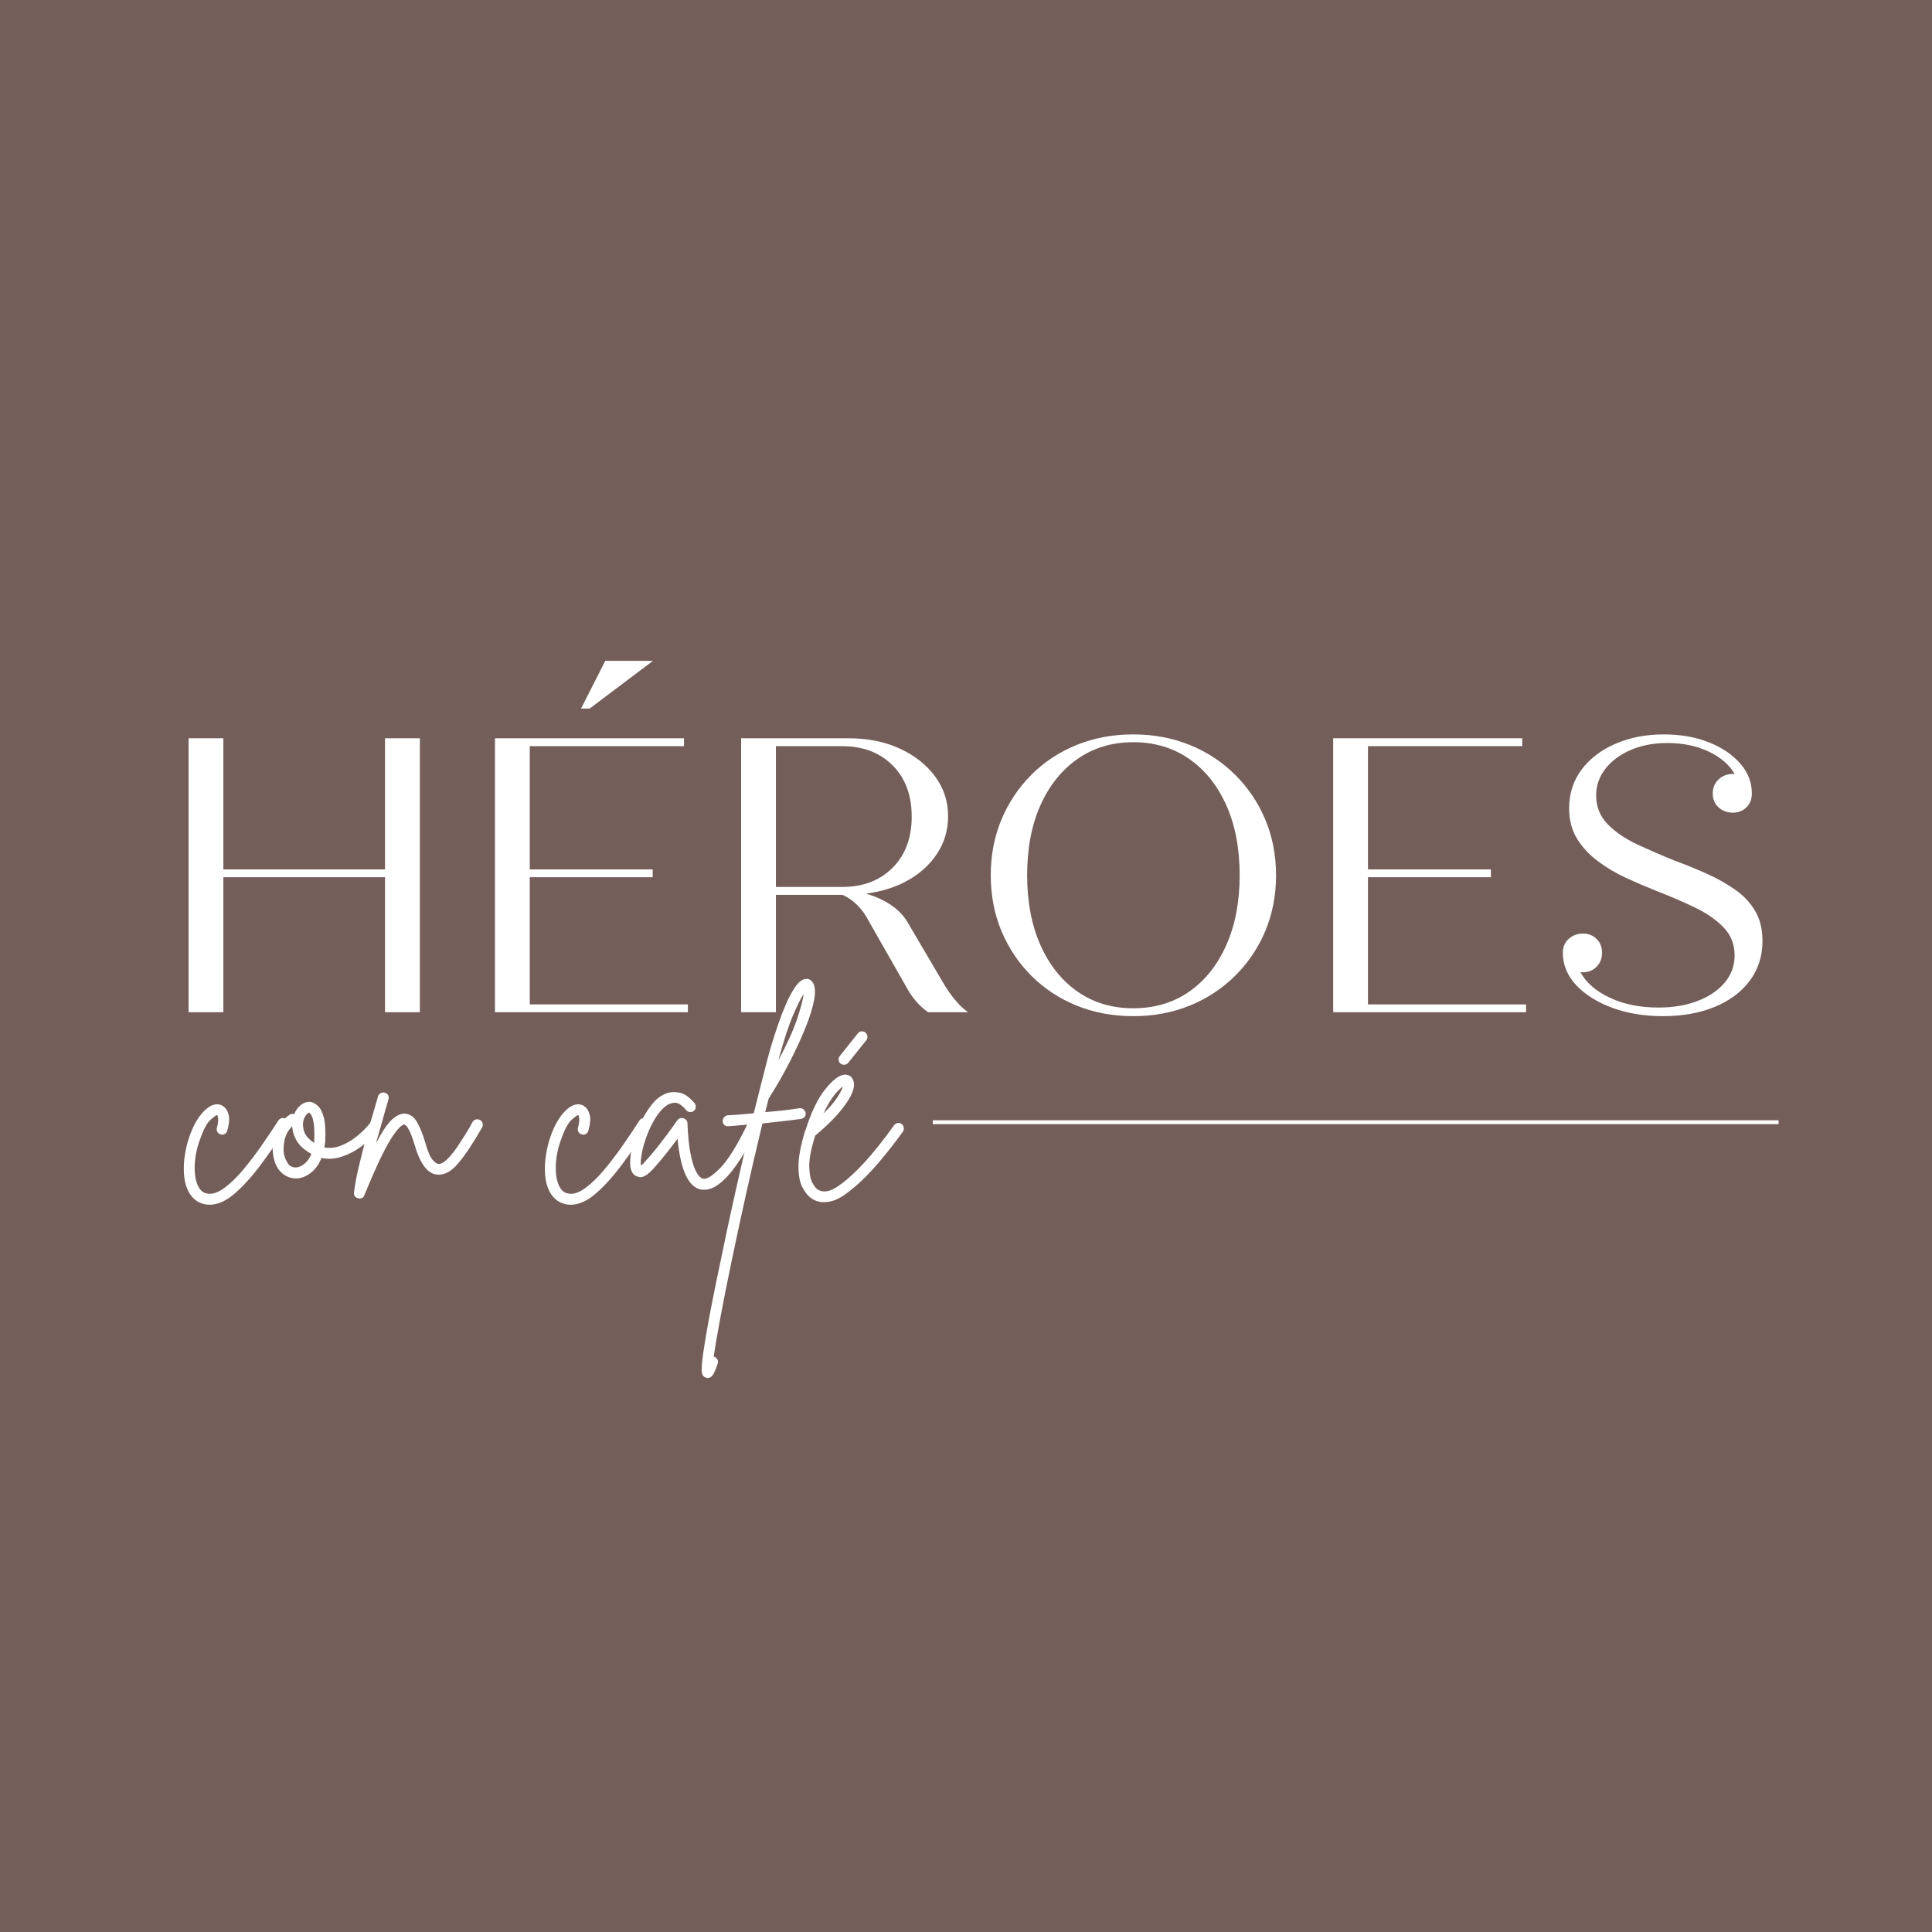 <svg version="1.0" preserveAspectRatio="xMidYMid meet" height="500" viewBox="0 0 375 375" zoomAndPan="magnify" width="500" xmlns:xlink="http://www.w3.org/1999/xlink" xmlns="http://www.w3.org/2000/svg"><defs><g></g><clipPath id="9eb3981e4e"><path clip-rule="nonzero" d="M 0.281 36 L 22 36 L 22 57 L 0.281 57 Z M 0.281 36"></path></clipPath><clipPath id="e590e8455d"><path clip-rule="nonzero" d="M 101 12 L 124 12 L 124 90.84 L 101 90.84 Z M 101 12"></path></clipPath><clipPath id="31bac72672"><rect height="91" y="0" width="142" x="0"></rect></clipPath><clipPath id="f6afa7babb"><rect height="94" y="0" width="318" x="0"></rect></clipPath></defs><rect fill-opacity="1" height="450" y="-37.5" fill="#ffffff" width="450" x="-37.5"></rect><rect fill-opacity="1" height="450" y="-37.5" fill="#745e59" width="450" x="-37.5"></rect><g transform="matrix(1, 0, 0, 1, 35, 177)"><g clip-path="url(#31bac72672)"><g clip-path="url(#9eb3981e4e)"><g fill-opacity="1" fill="#ffffff"><g transform="translate(2.389, 52.62)"><g><path d="M 18.125 -12.438 C 18.344 -12.289 18.488 -12.07 18.562 -11.781 C 18.633 -11.488 18.582 -11.234 18.406 -11.016 C 16.645 -8.305 14.906 -5.801 13.188 -3.5 C 11.477 -1.207 9.789 0.648 8.125 2.078 C 6.469 3.504 4.852 4.219 3.281 4.219 C 2.957 4.219 2.629 4.18 2.297 4.109 C 0.984 3.816 -0.02 3.051 -0.719 1.812 C -1.258 0.82 -1.578 -0.316 -1.672 -1.609 C -1.766 -2.91 -1.703 -4.234 -1.484 -5.578 C -1.266 -6.93 -0.938 -8.191 -0.5 -9.359 C 0.238 -11.367 1.16 -12.922 2.266 -14.016 C 3.379 -15.109 4.43 -15.492 5.422 -15.172 C 5.609 -15.129 5.875 -14.961 6.219 -14.672 C 6.562 -14.379 6.82 -13.883 7 -13.188 C 7.188 -12.5 7.098 -11.5 6.734 -10.188 C 6.66 -9.895 6.504 -9.676 6.266 -9.531 C 6.035 -9.383 5.773 -9.348 5.484 -9.422 C 5.18 -9.492 4.957 -9.656 4.812 -9.906 C 4.664 -10.164 4.629 -10.422 4.703 -10.672 C 4.922 -11.555 5.004 -12.188 4.953 -12.562 C 4.898 -12.945 4.836 -13.16 4.766 -13.203 C 4.617 -13.203 4.195 -12.898 3.5 -12.297 C 2.812 -11.691 2.141 -10.457 1.484 -8.594 C 0.828 -6.883 0.469 -5.145 0.406 -3.375 C 0.352 -1.602 0.602 -0.223 1.156 0.766 C 1.52 1.461 2.047 1.883 2.734 2.031 C 3.723 2.25 4.836 1.91 6.078 1.016 C 7.316 0.117 8.566 -1.082 9.828 -2.594 C 11.086 -4.113 12.312 -5.727 13.5 -7.438 C 14.688 -9.156 15.738 -10.727 16.656 -12.156 C 16.801 -12.375 17.02 -12.52 17.312 -12.594 C 17.602 -12.664 17.875 -12.613 18.125 -12.438 Z M 18.125 -12.438"></path></g></g></g></g><g fill-opacity="1" fill="#ffffff"><g transform="translate(18.596, 52.62)"><g><path d="M 19.828 -11.938 C 20.078 -11.758 20.219 -11.52 20.25 -11.219 C 20.289 -10.926 20.223 -10.672 20.047 -10.453 C 19.098 -9.254 17.992 -8.18 16.734 -7.234 C 15.473 -6.285 14.156 -5.582 12.781 -5.125 C 11.414 -4.664 10.094 -4.582 8.812 -4.875 C 8.301 -3.594 7.578 -2.602 6.641 -1.906 C 5.711 -1.219 4.773 -0.875 3.828 -0.875 C 3.828 -0.875 3.816 -0.875 3.797 -0.875 C 3.785 -0.875 3.781 -0.875 3.781 -0.875 C 2.789 -0.914 1.922 -1.254 1.172 -1.891 C 0.43 -2.523 -0.086 -3.41 -0.391 -4.547 C -0.711 -5.828 -0.766 -7.039 -0.547 -8.188 C -0.328 -9.332 0.07 -10.344 0.656 -11.219 C 1.238 -12.102 1.895 -12.781 2.625 -13.25 C 2.883 -13.438 3.176 -13.473 3.5 -13.359 C 3.832 -14.16 4.301 -14.781 4.906 -15.219 C 5.508 -15.656 6.141 -15.82 6.797 -15.719 C 7.191 -15.645 7.625 -15.395 8.094 -14.969 C 8.57 -14.551 8.957 -13.805 9.25 -12.734 C 9.539 -11.66 9.633 -10.082 9.531 -8 C 9.488 -7.633 9.43 -7.27 9.359 -6.906 C 10.348 -6.719 11.391 -6.82 12.484 -7.219 C 13.578 -7.625 14.633 -8.238 15.656 -9.062 C 16.688 -9.883 17.582 -10.789 18.344 -11.781 C 18.531 -12 18.77 -12.125 19.062 -12.156 C 19.352 -12.195 19.609 -12.125 19.828 -11.938 Z M 3.828 -3.016 C 4.305 -3.016 4.836 -3.234 5.422 -3.672 C 6.004 -4.109 6.477 -4.766 6.844 -5.641 C 5.531 -6.367 4.586 -7.207 4.016 -8.156 C 3.453 -9.102 3.156 -10.055 3.125 -11.016 C 2.352 -10.273 1.848 -9.336 1.609 -8.203 C 1.379 -7.078 1.391 -6.055 1.641 -5.141 C 1.754 -4.742 1.973 -4.289 2.297 -3.781 C 2.629 -3.27 3.141 -3.016 3.828 -3.016 Z M 7.391 -8.109 C 7.461 -9.566 7.438 -10.695 7.312 -11.5 C 7.188 -12.301 7.031 -12.848 6.844 -13.141 C 6.664 -13.43 6.539 -13.598 6.469 -13.641 C 6.426 -13.641 6.406 -13.641 6.406 -13.641 C 6.301 -13.641 6.141 -13.531 5.922 -13.312 C 5.703 -13.094 5.516 -12.766 5.359 -12.328 C 5.141 -11.629 5.16 -10.867 5.422 -10.047 C 5.68 -9.223 6.336 -8.469 7.391 -7.781 C 7.391 -7.883 7.391 -7.992 7.391 -8.109 Z M 7.391 -8.109"></path></g></g></g><g fill-opacity="1" fill="#ffffff"><g transform="translate(36.118, 52.62)"><g><path d="M 22.078 -12.219 C 22.328 -12.07 22.488 -11.859 22.562 -11.578 C 22.633 -11.305 22.598 -11.039 22.453 -10.781 C 20.734 -7.758 19.188 -5.438 17.812 -3.812 C 16.445 -2.188 15.055 -1.461 13.641 -1.641 C 11.805 -1.859 10.363 -3.832 9.312 -7.562 C 8.945 -8.758 8.625 -9.625 8.344 -10.156 C 8.07 -10.688 7.852 -11.016 7.688 -11.141 C 7.531 -11.273 7.414 -11.344 7.344 -11.344 C 7.227 -11.375 7.004 -11.258 6.672 -11 C 6.348 -10.75 5.875 -10.188 5.25 -9.312 C 4.633 -8.438 3.867 -7.078 2.953 -5.234 C 2.047 -3.391 0.93 -0.859 -0.391 2.359 C -0.566 2.797 -0.875 3.016 -1.312 3.016 C -1.426 3.016 -1.52 2.992 -1.594 2.953 C -2.207 2.805 -2.477 2.426 -2.406 1.812 C -2.227 0.312 -1.898 -1.422 -1.422 -3.391 C -0.953 -5.367 -0.438 -7.379 0.125 -9.422 C 0.695 -11.461 1.223 -13.285 1.703 -14.891 C 1.805 -15.254 1.906 -15.594 2 -15.906 C 2.094 -16.219 2.176 -16.52 2.25 -16.812 C 2.352 -17.102 2.531 -17.312 2.781 -17.438 C 3.039 -17.57 3.301 -17.602 3.562 -17.531 C 3.852 -17.457 4.07 -17.289 4.219 -17.031 C 4.363 -16.781 4.379 -16.504 4.266 -16.203 C 4.191 -15.91 4.109 -15.609 4.016 -15.297 C 3.93 -14.992 3.832 -14.66 3.719 -14.297 C 3.469 -13.348 3.176 -12.305 2.844 -11.172 C 2.52 -10.035 2.191 -8.883 1.859 -7.719 C 3.098 -10.062 4.156 -11.613 5.031 -12.375 C 5.914 -13.145 6.723 -13.508 7.453 -13.469 C 8.473 -13.395 9.273 -12.828 9.859 -11.766 C 10.441 -10.711 10.938 -9.492 11.344 -8.109 C 11.883 -6.203 12.391 -4.992 12.859 -4.484 C 13.336 -3.973 13.688 -3.719 13.906 -3.719 C 14.383 -3.645 14.941 -3.91 15.578 -4.516 C 16.223 -5.117 16.863 -5.883 17.5 -6.812 C 18.133 -7.75 18.734 -8.672 19.297 -9.578 C 19.867 -10.492 20.301 -11.242 20.594 -11.828 C 20.738 -12.086 20.957 -12.254 21.25 -12.328 C 21.539 -12.398 21.816 -12.363 22.078 -12.219 Z M 22.078 -12.219"></path></g></g></g><g fill-opacity="1" fill="#ffffff"><g transform="translate(55.666, 52.62)"><g></g></g></g><g fill-opacity="1" fill="#ffffff"><g transform="translate(72.476, 52.62)"><g><path d="M 18.125 -12.438 C 18.344 -12.289 18.488 -12.07 18.562 -11.781 C 18.633 -11.488 18.582 -11.234 18.406 -11.016 C 16.645 -8.305 14.906 -5.801 13.188 -3.5 C 11.477 -1.207 9.789 0.648 8.125 2.078 C 6.469 3.504 4.852 4.219 3.281 4.219 C 2.957 4.219 2.629 4.18 2.297 4.109 C 0.984 3.816 -0.02 3.051 -0.719 1.812 C -1.258 0.82 -1.578 -0.316 -1.672 -1.609 C -1.766 -2.91 -1.703 -4.234 -1.484 -5.578 C -1.266 -6.93 -0.938 -8.191 -0.5 -9.359 C 0.238 -11.367 1.16 -12.922 2.266 -14.016 C 3.379 -15.109 4.43 -15.492 5.422 -15.172 C 5.609 -15.129 5.875 -14.961 6.219 -14.672 C 6.562 -14.379 6.82 -13.883 7 -13.188 C 7.188 -12.5 7.098 -11.5 6.734 -10.188 C 6.66 -9.895 6.504 -9.676 6.266 -9.531 C 6.035 -9.383 5.773 -9.348 5.484 -9.422 C 5.18 -9.492 4.957 -9.656 4.812 -9.906 C 4.664 -10.164 4.629 -10.422 4.703 -10.672 C 4.922 -11.555 5.004 -12.188 4.953 -12.562 C 4.898 -12.945 4.836 -13.16 4.766 -13.203 C 4.617 -13.203 4.195 -12.898 3.5 -12.297 C 2.812 -11.691 2.141 -10.457 1.484 -8.594 C 0.828 -6.883 0.469 -5.145 0.406 -3.375 C 0.352 -1.602 0.602 -0.223 1.156 0.766 C 1.52 1.461 2.047 1.883 2.734 2.031 C 3.723 2.25 4.836 1.91 6.078 1.016 C 7.316 0.117 8.566 -1.082 9.828 -2.594 C 11.086 -4.113 12.312 -5.727 13.5 -7.438 C 14.688 -9.156 15.738 -10.727 16.656 -12.156 C 16.801 -12.375 17.02 -12.52 17.312 -12.594 C 17.602 -12.664 17.875 -12.613 18.125 -12.438 Z M 18.125 -12.438"></path></g></g></g><g fill-opacity="1" fill="#ffffff"><g transform="translate(88.683, 52.62)"><g><path d="M 22.953 -12.156 C 23.203 -12.051 23.375 -11.859 23.469 -11.578 C 23.562 -11.305 23.551 -11.039 23.438 -10.781 C 22.75 -9.363 21.992 -7.941 21.172 -6.516 C 20.348 -5.086 19.488 -3.781 18.594 -2.594 C 17.695 -1.414 16.773 -0.473 15.828 0.234 C 14.879 0.953 13.93 1.312 12.984 1.312 C 12.797 1.312 12.594 1.297 12.375 1.266 C 9.926 0.785 8.41 -2.5 7.828 -8.594 C 7.211 -7.758 6.492 -6.82 5.672 -5.781 C 4.848 -4.738 3.977 -3.707 3.062 -2.688 C 2.914 -2.539 2.676 -2.312 2.344 -2 C 2.02 -1.688 1.641 -1.438 1.203 -1.25 C 0.766 -1.07 0.328 -1.094 -0.109 -1.312 C -0.984 -1.645 -1.406 -2.594 -1.375 -4.156 C -1.375 -5.07 -1.195 -6.203 -0.844 -7.547 C -0.5 -8.898 -0.008 -10.258 0.625 -11.625 C 1.27 -13 2.02 -14.219 2.875 -15.281 C 3.727 -16.344 4.688 -17.055 5.75 -17.422 C 6.406 -17.672 7.207 -17.711 8.156 -17.547 C 9.102 -17.391 10.094 -16.707 11.125 -15.5 C 11.301 -15.281 11.379 -15.023 11.359 -14.734 C 11.348 -14.441 11.234 -14.203 11.016 -14.016 C 10.785 -13.836 10.523 -13.754 10.234 -13.766 C 9.941 -13.785 9.707 -13.906 9.531 -14.125 C 8.656 -15.145 7.895 -15.629 7.25 -15.578 C 6.613 -15.523 6.078 -15.332 5.641 -15 C 4.836 -14.414 4.109 -13.578 3.453 -12.484 C 2.797 -11.391 2.25 -10.238 1.812 -9.031 C 1.375 -7.832 1.062 -6.711 0.875 -5.672 C 0.695 -4.629 0.645 -3.867 0.719 -3.391 C 0.82 -3.461 0.938 -3.551 1.062 -3.656 C 1.195 -3.77 1.336 -3.922 1.484 -4.109 C 2.578 -5.316 3.578 -6.508 4.484 -7.688 C 5.398 -8.875 6.188 -9.926 6.844 -10.844 C 7.031 -11.102 7.203 -11.348 7.359 -11.578 C 7.523 -11.816 7.68 -12.031 7.828 -12.219 C 8.117 -12.582 8.504 -12.691 8.984 -12.547 C 9.453 -12.43 9.707 -12.117 9.75 -11.609 C 9.852 -9.234 10.039 -7.32 10.312 -5.875 C 10.594 -4.438 10.895 -3.363 11.219 -2.656 C 11.551 -1.945 11.863 -1.461 12.156 -1.203 C 12.445 -0.953 12.664 -0.828 12.812 -0.828 C 13.508 -0.68 14.625 -1.391 16.156 -2.953 C 17.688 -4.523 19.473 -7.43 21.516 -11.672 C 21.66 -11.961 21.867 -12.148 22.141 -12.234 C 22.422 -12.328 22.691 -12.301 22.953 -12.156 Z M 22.953 -12.156"></path></g></g></g><g clip-path="url(#e590e8455d)"><g fill-opacity="1" fill="#ffffff"><g transform="translate(109.052, 52.62)"><g><path d="M 11.125 -14.516 C 11.414 -14.547 11.676 -14.469 11.906 -14.281 C 12.145 -14.102 12.285 -13.867 12.328 -13.578 C 12.359 -13.285 12.281 -13.031 12.094 -12.812 C 11.914 -12.594 11.68 -12.469 11.391 -12.438 C 10.035 -12.25 8.773 -12.094 7.609 -11.969 C 6.441 -11.844 5.219 -11.707 3.938 -11.562 C 2.844 -7.031 1.785 -2.473 0.766 2.109 C -0.254 6.691 -1.191 11.047 -2.047 15.172 C -2.91 19.297 -3.641 22.961 -4.234 26.172 C -4.836 29.391 -5.27 31.91 -5.531 33.734 C -5.5 33.734 -5.441 33.734 -5.359 33.734 C -5.109 33.848 -4.914 34.039 -4.781 34.312 C -4.656 34.582 -4.648 34.848 -4.766 35.109 C -4.984 35.797 -5.238 36.422 -5.531 36.984 C -5.82 37.555 -6.207 37.844 -6.688 37.844 C -6.789 37.844 -6.898 37.82 -7.016 37.781 C -7.379 37.676 -7.625 37.445 -7.75 37.094 C -7.875 36.75 -7.891 36.055 -7.797 35.016 C -7.711 33.984 -7.488 32.391 -7.125 30.234 C -6.469 26.285 -5.461 21.133 -4.109 14.781 C -3.234 10.477 -2.289 6.082 -1.281 1.594 C -0.281 -2.895 0.727 -7.223 1.75 -11.391 C 0.508 -11.285 -0.945 -11.16 -2.625 -11.016 C -2.664 -11.016 -2.703 -11.016 -2.734 -11.016 C -3.359 -11.016 -3.707 -11.344 -3.781 -12 C -3.781 -12.289 -3.688 -12.547 -3.5 -12.766 C -3.32 -12.984 -3.086 -13.109 -2.797 -13.141 C -1.805 -13.211 -0.898 -13.273 -0.078 -13.328 C 0.742 -13.391 1.52 -13.457 2.25 -13.531 C 3.195 -17.32 4.07 -20.77 4.875 -23.875 C 5.051 -24.57 5.32 -25.539 5.688 -26.781 C 6.062 -28.02 6.492 -29.352 6.984 -30.781 C 7.473 -32.207 8 -33.566 8.562 -34.859 C 9.133 -36.148 9.727 -37.234 10.344 -38.109 C 10.969 -38.992 11.594 -39.488 12.219 -39.594 C 12.832 -39.707 13.32 -39.488 13.688 -38.938 C 14.164 -38.238 14.258 -37.102 13.969 -35.531 C 13.676 -33.969 13.098 -32.125 12.234 -30 C 11.379 -27.883 10.348 -25.66 9.141 -23.328 C 7.941 -20.992 6.629 -18.711 5.203 -16.484 C 5.16 -16.453 5.141 -16.414 5.141 -16.375 C 5.035 -15.938 4.926 -15.5 4.812 -15.062 C 4.707 -14.625 4.598 -14.188 4.484 -13.75 C 5.586 -13.852 6.664 -13.957 7.719 -14.062 C 8.781 -14.176 9.914 -14.328 11.125 -14.516 Z M 11.938 -36.688 C 11.426 -35.926 10.738 -34.551 9.875 -32.562 C 9.02 -30.57 8.066 -27.641 7.016 -23.766 C 8.766 -27.055 9.992 -29.785 10.703 -31.953 C 11.422 -34.129 11.832 -35.707 11.938 -36.688 Z M 11.938 -36.688"></path></g></g></g></g><g fill-opacity="1" fill="#ffffff"><g transform="translate(121.482, 52.62)"><g><path d="M 18.516 -11.453 C 18.766 -11.266 18.906 -11.031 18.938 -10.75 C 18.977 -10.477 18.926 -10.219 18.781 -9.969 C 16.625 -7.008 14.641 -4.539 12.828 -2.562 C 11.023 -0.594 9.25 1.008 7.5 2.25 C 6.156 3.227 4.805 3.719 3.453 3.719 C 2.461 3.719 1.586 3.426 0.828 2.844 C 0.316 2.477 -0.191 1.828 -0.703 0.891 C -1.223 -0.035 -1.488 -1.375 -1.5 -3.125 C -1.52 -4.875 -1.094 -7.207 -0.219 -10.125 C -0.219 -10.125 -0.203 -10.125 -0.172 -10.125 C 0.93 -13.664 2.223 -16.359 3.703 -18.203 C 5.18 -20.047 6.445 -20.988 7.5 -21.031 C 8.344 -21.031 8.891 -20.645 9.141 -19.875 C 9.547 -18.82 9.07 -17.328 7.719 -15.391 C 6.375 -13.453 4.383 -11.391 1.75 -9.203 C 0.945 -6.641 0.562 -4.641 0.594 -3.203 C 0.633 -1.766 0.836 -0.711 1.203 -0.047 C 1.566 0.609 1.859 1.008 2.078 1.156 C 3.172 1.957 4.578 1.754 6.297 0.547 C 7.941 -0.617 9.629 -2.148 11.359 -4.047 C 13.098 -5.953 14.988 -8.328 17.031 -11.172 C 17.219 -11.43 17.457 -11.586 17.75 -11.641 C 18.039 -11.691 18.297 -11.629 18.516 -11.453 Z M 7.125 -18.734 C 6.719 -18.473 6.164 -17.922 5.469 -17.078 C 4.781 -16.242 4.07 -15.039 3.344 -13.469 C 4.656 -14.781 5.582 -15.875 6.125 -16.75 C 6.676 -17.633 7.008 -18.297 7.125 -18.734 Z M 6.688 -23.172 C 6.469 -23.348 6.336 -23.582 6.297 -23.875 C 6.266 -24.164 6.336 -24.422 6.516 -24.641 L 10.016 -29.031 C 10.203 -29.281 10.441 -29.414 10.734 -29.438 C 11.023 -29.457 11.281 -29.375 11.5 -29.188 C 11.719 -29.008 11.844 -28.781 11.875 -28.5 C 11.914 -28.227 11.848 -27.969 11.672 -27.719 L 8.156 -23.328 C 7.938 -23.078 7.664 -22.953 7.344 -22.953 C 7.082 -22.953 6.863 -23.023 6.688 -23.172 Z M 6.688 -23.172"></path></g></g></g></g></g><g transform="matrix(1, 0, 0, 1, 29, 125)"><g clip-path="url(#f6afa7babb)"><g fill-opacity="1" fill="#ffffff"><g transform="translate(0.308, 71.47)"><g><path d="M 45.422 -53.172 L 52.188 -53.172 L 52.188 0 L 45.422 0 L 45.422 -26.203 L 14.047 -26.203 L 14.047 0 L 7.297 0 L 7.297 -53.172 L 14.047 -53.172 L 14.047 -27.719 L 45.422 -27.719 Z M 45.422 -53.172"></path></g></g></g><g fill-opacity="1" fill="#ffffff"><g transform="translate(59.78, 71.47)"><g><path d="M 37.969 -68.203 L 25.672 -58.938 L 24 -58.938 L 28.703 -68.203 Z M 14.047 -1.516 L 44.734 -1.516 L 44.734 0 L 7.297 0 L 7.297 -53.172 L 43.984 -53.172 L 43.984 -51.641 L 14.047 -51.641 L 14.047 -27.719 L 37.906 -27.719 L 37.906 -26.203 L 14.047 -26.203 Z M 14.047 -1.516"></path></g></g></g><g fill-opacity="1" fill="#ffffff"><g transform="translate(107.556, 71.47)"><g><path d="M 46.484 -5.766 C 47.141 -4.609 47.91 -3.492 48.797 -2.422 C 49.68 -1.359 50.531 -0.551 51.344 0 L 43.594 0 C 42.738 -0.602 41.977 -1.285 41.312 -2.047 C 40.656 -2.805 40.098 -3.594 39.641 -4.406 L 31.594 -18.531 C 31.094 -19.395 30.445 -20.207 29.656 -20.969 C 28.875 -21.727 27.977 -22.332 26.969 -22.781 L 14.047 -22.781 L 14.047 0 L 7.297 0 L 7.297 -53.172 L 28.172 -53.172 C 31.867 -53.172 35.16 -52.508 38.047 -51.188 C 40.93 -49.875 43.223 -48.078 44.922 -45.797 C 46.617 -43.516 47.469 -40.93 47.469 -38.047 C 47.469 -35.422 46.785 -33.039 45.422 -30.906 C 44.055 -28.781 42.18 -27.035 39.797 -25.672 C 37.422 -24.305 34.66 -23.422 31.516 -23.016 C 33.336 -22.504 34.957 -21.77 36.375 -20.812 C 37.801 -19.852 38.891 -18.711 39.641 -17.391 Z M 14.047 -51.641 L 14.047 -24.312 L 26.891 -24.312 C 30.941 -24.312 34.207 -25.551 36.688 -28.031 C 39.164 -30.508 40.406 -33.82 40.406 -37.969 C 40.406 -42.125 39.164 -45.441 36.688 -47.922 C 34.207 -50.398 30.941 -51.641 26.891 -51.641 Z M 14.047 -51.641"></path></g></g></g><g fill-opacity="1" fill="#ffffff"><g transform="translate(159.509, 71.47)"><g><path d="M 31.438 0.766 C 27.488 0.766 23.832 0.082 20.469 -1.281 C 17.102 -2.656 14.176 -4.582 11.688 -7.062 C 9.207 -9.539 7.27 -12.438 5.875 -15.75 C 4.488 -19.07 3.797 -22.68 3.797 -26.578 C 3.797 -30.484 4.488 -34.094 5.875 -37.406 C 7.27 -40.719 9.207 -43.613 11.688 -46.094 C 14.176 -48.582 17.102 -50.508 20.469 -51.875 C 23.832 -53.238 27.488 -53.922 31.438 -53.922 C 35.395 -53.922 39.055 -53.238 42.422 -51.875 C 45.785 -50.508 48.719 -48.582 51.219 -46.094 C 53.727 -43.613 55.68 -40.719 57.078 -37.406 C 58.473 -34.094 59.172 -30.484 59.172 -26.578 C 59.172 -22.68 58.473 -19.07 57.078 -15.75 C 55.68 -12.438 53.727 -9.539 51.219 -7.062 C 48.719 -4.582 45.785 -2.656 42.422 -1.281 C 39.055 0.082 35.395 0.766 31.438 0.766 Z M 31.438 -0.766 C 35.594 -0.766 39.211 -1.836 42.297 -3.984 C 45.391 -6.141 47.797 -9.156 49.516 -13.031 C 51.242 -16.906 52.109 -21.422 52.109 -26.578 C 52.109 -31.797 51.242 -36.328 49.516 -40.172 C 47.797 -44.023 45.391 -47.023 42.297 -49.172 C 39.211 -51.328 35.594 -52.406 31.438 -52.406 C 27.344 -52.406 23.75 -51.328 20.656 -49.172 C 17.57 -47.023 15.164 -44.023 13.438 -40.172 C 11.719 -36.328 10.859 -31.797 10.859 -26.578 C 10.859 -21.422 11.719 -16.906 13.438 -13.031 C 15.164 -9.156 17.57 -6.141 20.656 -3.984 C 23.75 -1.836 27.344 -0.766 31.438 -0.766 Z M 31.438 -0.766"></path></g></g></g><g fill-opacity="1" fill="#ffffff"><g transform="translate(222.475, 71.47)"><g><path d="M 14.047 -1.516 L 44.734 -1.516 L 44.734 0 L 7.297 0 L 7.297 -53.172 L 43.984 -53.172 L 43.984 -51.641 L 14.047 -51.641 L 14.047 -27.719 L 37.906 -27.719 L 37.906 -26.203 L 14.047 -26.203 Z M 14.047 -1.516"></path></g></g></g><g fill-opacity="1" fill="#ffffff"><g transform="translate(270.251, 71.47)"><g><path d="M 25.672 -29.469 C 27.898 -28.656 30.023 -27.789 32.047 -26.875 C 34.078 -25.969 35.914 -24.93 37.562 -23.766 C 39.207 -22.609 40.5 -21.227 41.438 -19.625 C 42.375 -18.031 42.844 -16.098 42.844 -13.828 C 42.844 -10.891 42.02 -8.316 40.375 -6.109 C 38.727 -3.91 36.445 -2.211 33.531 -1.016 C 30.625 0.172 27.297 0.766 23.547 0.766 C 19.898 0.766 16.609 0.223 13.672 -0.859 C 10.734 -1.953 8.398 -3.422 6.672 -5.266 C 4.953 -7.117 4.094 -9.211 4.094 -11.547 C 4.094 -12.66 4.473 -13.555 5.234 -14.234 C 5.992 -14.922 6.93 -15.266 8.047 -15.266 C 9.055 -15.266 9.914 -14.922 10.625 -14.234 C 11.344 -13.555 11.703 -12.66 11.703 -11.547 C 11.703 -10.43 11.344 -9.52 10.625 -8.812 C 9.914 -8.102 9.055 -7.75 8.047 -7.75 L 7.516 -7.75 C 8.629 -5.719 10.539 -4.066 13.25 -2.797 C 15.957 -1.535 19.086 -0.906 22.641 -0.906 C 25.523 -0.906 28.078 -1.336 30.297 -2.203 C 32.523 -3.066 34.27 -4.254 35.531 -5.766 C 36.801 -7.285 37.438 -9.035 37.438 -11.016 C 37.438 -13.141 36.738 -14.938 35.344 -16.406 C 33.957 -17.875 32.113 -19.164 29.812 -20.281 C 27.508 -21.395 24.988 -22.484 22.25 -23.547 C 20.332 -24.305 18.383 -25.141 16.406 -26.047 C 14.426 -26.961 12.602 -28.039 10.938 -29.281 C 9.27 -30.52 7.914 -31.973 6.875 -33.641 C 5.832 -35.316 5.312 -37.297 5.312 -39.578 C 5.312 -42.41 6.109 -44.898 7.703 -47.047 C 9.305 -49.203 11.5 -50.883 14.281 -52.094 C 17.062 -53.312 20.203 -53.922 23.703 -53.922 C 26.941 -53.922 29.836 -53.414 32.391 -52.406 C 34.953 -51.395 36.988 -50.023 38.5 -48.297 C 40.02 -46.578 40.781 -44.629 40.781 -42.453 C 40.781 -41.336 40.426 -40.438 39.719 -39.75 C 39.008 -39.07 38.148 -38.734 37.141 -38.734 C 36.023 -38.734 35.086 -39.07 34.328 -39.75 C 33.566 -40.438 33.188 -41.336 33.188 -42.453 C 33.188 -43.566 33.566 -44.477 34.328 -45.188 C 35.086 -45.895 36.023 -46.25 37.141 -46.25 L 37.438 -46.25 C 36.426 -48.02 34.754 -49.461 32.422 -50.578 C 30.098 -51.691 27.414 -52.25 24.375 -52.25 C 21.75 -52.25 19.395 -51.805 17.312 -50.922 C 15.238 -50.035 13.594 -48.82 12.375 -47.281 C 11.164 -45.738 10.562 -44.004 10.562 -42.078 C 10.562 -39.898 11.297 -38.051 12.766 -36.531 C 14.234 -35.008 16.129 -33.703 18.453 -32.609 C 20.785 -31.523 23.191 -30.477 25.672 -29.469 Z M 25.672 -29.469"></path></g></g></g></g></g><path stroke-miterlimit="4" stroke-opacity="1" stroke-width="1" stroke="#ffffff" d="M 0.002 0.5 L 218.882 0.5" stroke-linejoin="miter" fill="none" transform="matrix(0.75, 0, -0, 0.75, 181.057, 217.449)" stroke-linecap="butt"></path></svg>